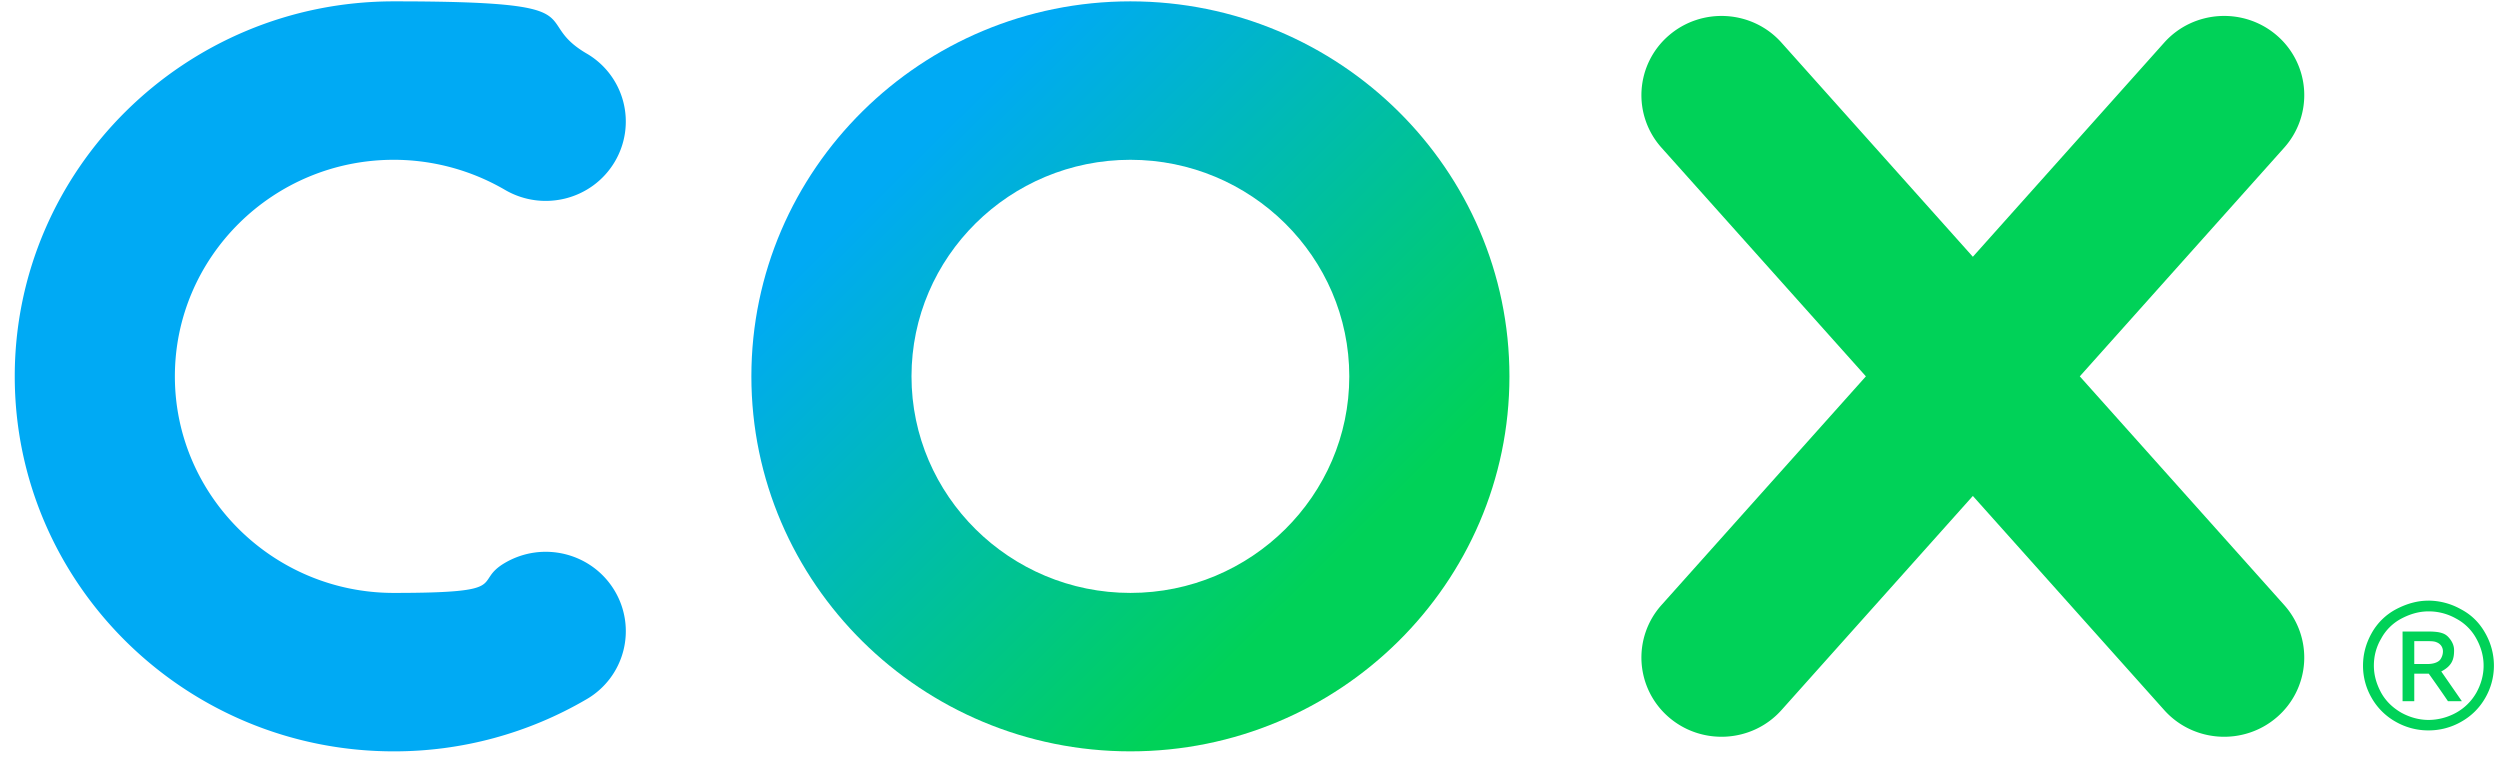 <?xml version="1.0" encoding="UTF-8"?>
<svg xmlns="http://www.w3.org/2000/svg" fill="none" viewBox="0 0 120 37">
  <g clip-path="url(#-v-0DFjF_BZQa)">
    <path d="M99.83 18.065l9.812-10.977a3.78 3.78 0 00-.334-5.37c-1.591-1.389-4.024-1.243-5.428.33l-9.183 10.277-9.184-10.276c-1.404-1.574-3.837-1.72-5.427-.331a3.778 3.778 0 00-.335 5.37l9.812 10.977-9.812 10.977a3.778 3.778 0 00.335 5.37c1.59 1.388 4.023 1.243 5.427-.331l9.184-10.276 9.183 10.276c1.404 1.574 3.837 1.72 5.428.33a3.78 3.78 0 00.334-5.369L99.83 18.065z" fill="#00D258"></path>
    <path d="M54.26 36.065c-10.027 0-18.194-8.068-18.194-18s8.167-18 18.193-18c10.026 0 18.194 8.068 18.194 18s-8.168 18-18.194 18zm0-28.395c-5.802 0-10.508 4.668-10.508 10.395 0 5.727 4.719 10.395 10.507 10.395 5.788 0 10.507-4.668 10.507-10.395 0-5.727-4.719-10.395-10.507-10.395z" fill="url(#-v-0DFjF_BZQb)"></path>
    <path d="M18.901 36.065c-10.039 0-18.193-8.08-18.193-18s8.154-18 18.193-18c10.04 0 6.457.86 9.25 2.5a3.776 3.776 0 011.351 5.21c-1.083 1.812-3.436 2.407-5.267 1.336a10.607 10.607 0 00-5.334-1.441c-5.801 0-10.507 4.668-10.507 10.395 0 5.727 4.72 10.395 10.507 10.395 5.789 0 3.73-.502 5.334-1.441 1.831-1.072 4.184-.476 5.267 1.335a3.776 3.776 0 01-1.35 5.211 18.268 18.268 0 01-9.25 2.5z" fill="#00AAF4"></path>
    <path d="M116.566 28.83a3.21 3.21 0 011.551.41c.508.265.896.649 1.176 1.151a3.14 3.14 0 01.415 1.56 3.09 3.09 0 01-.415 1.548c-.28.49-.668.873-1.163 1.15a3.138 3.138 0 01-1.564.41 3.141 3.141 0 01-1.564-.41 3.028 3.028 0 01-1.163-1.15 3.063 3.063 0 01-.414-1.547c0-.542.134-1.058.414-1.56a2.883 2.883 0 011.177-1.151c.508-.265 1.016-.41 1.55-.41zm0 .516c-.441 0-.869.12-1.296.344a2.35 2.35 0 00-.976.966c-.241.41-.348.846-.348 1.296 0 .45.121.873.348 1.296.227.41.561.727.976.965.414.225.855.344 1.31.344a2.77 2.77 0 001.31-.344 2.52 2.52 0 00.976-.965c.227-.41.347-.846.347-1.296 0-.45-.12-.886-.347-1.296a2.363 2.363 0 00-.976-.966 2.669 2.669 0 00-1.284-.344h-.04zm-1.243 4.312v-3.346h1.163c.401 0 .602.026.775.092.174.067.268.172.375.318.107.159.16.317.16.49 0 .41-.08.74-.615 1.018l.989 1.428h-.668c-.374-.556-.922-1.323-.922-1.323h-.695v1.323h-.562zm.535-1.786h.668c.321 0 .535-.105.615-.224a.685.685 0 00.12-.384.469.469 0 00-.08-.264.49.49 0 00-.227-.172c-.094-.04-.187-.053-.455-.053h-.614v1.11l-.027-.013z" fill="#00D258"></path>
  </g>
  <defs>
    <linearGradient id="-v-0DFjF_BZQb" x1="40.338" y1="5.895" x2="65.095" y2="30.918" gradientUnits="userSpaceOnUse">
      <stop offset=".1" stop-color="#00AAF4"></stop>
      <stop offset=".9" stop-color="#00D258"></stop>
    </linearGradient>
    <clipPath id="-v-0DFjF_BZQa">
      <path fill="#fff" transform="translate(.708 .065)" d="M0 0h119v36H0z"></path>
    </clipPath>
  </defs>
</svg>
